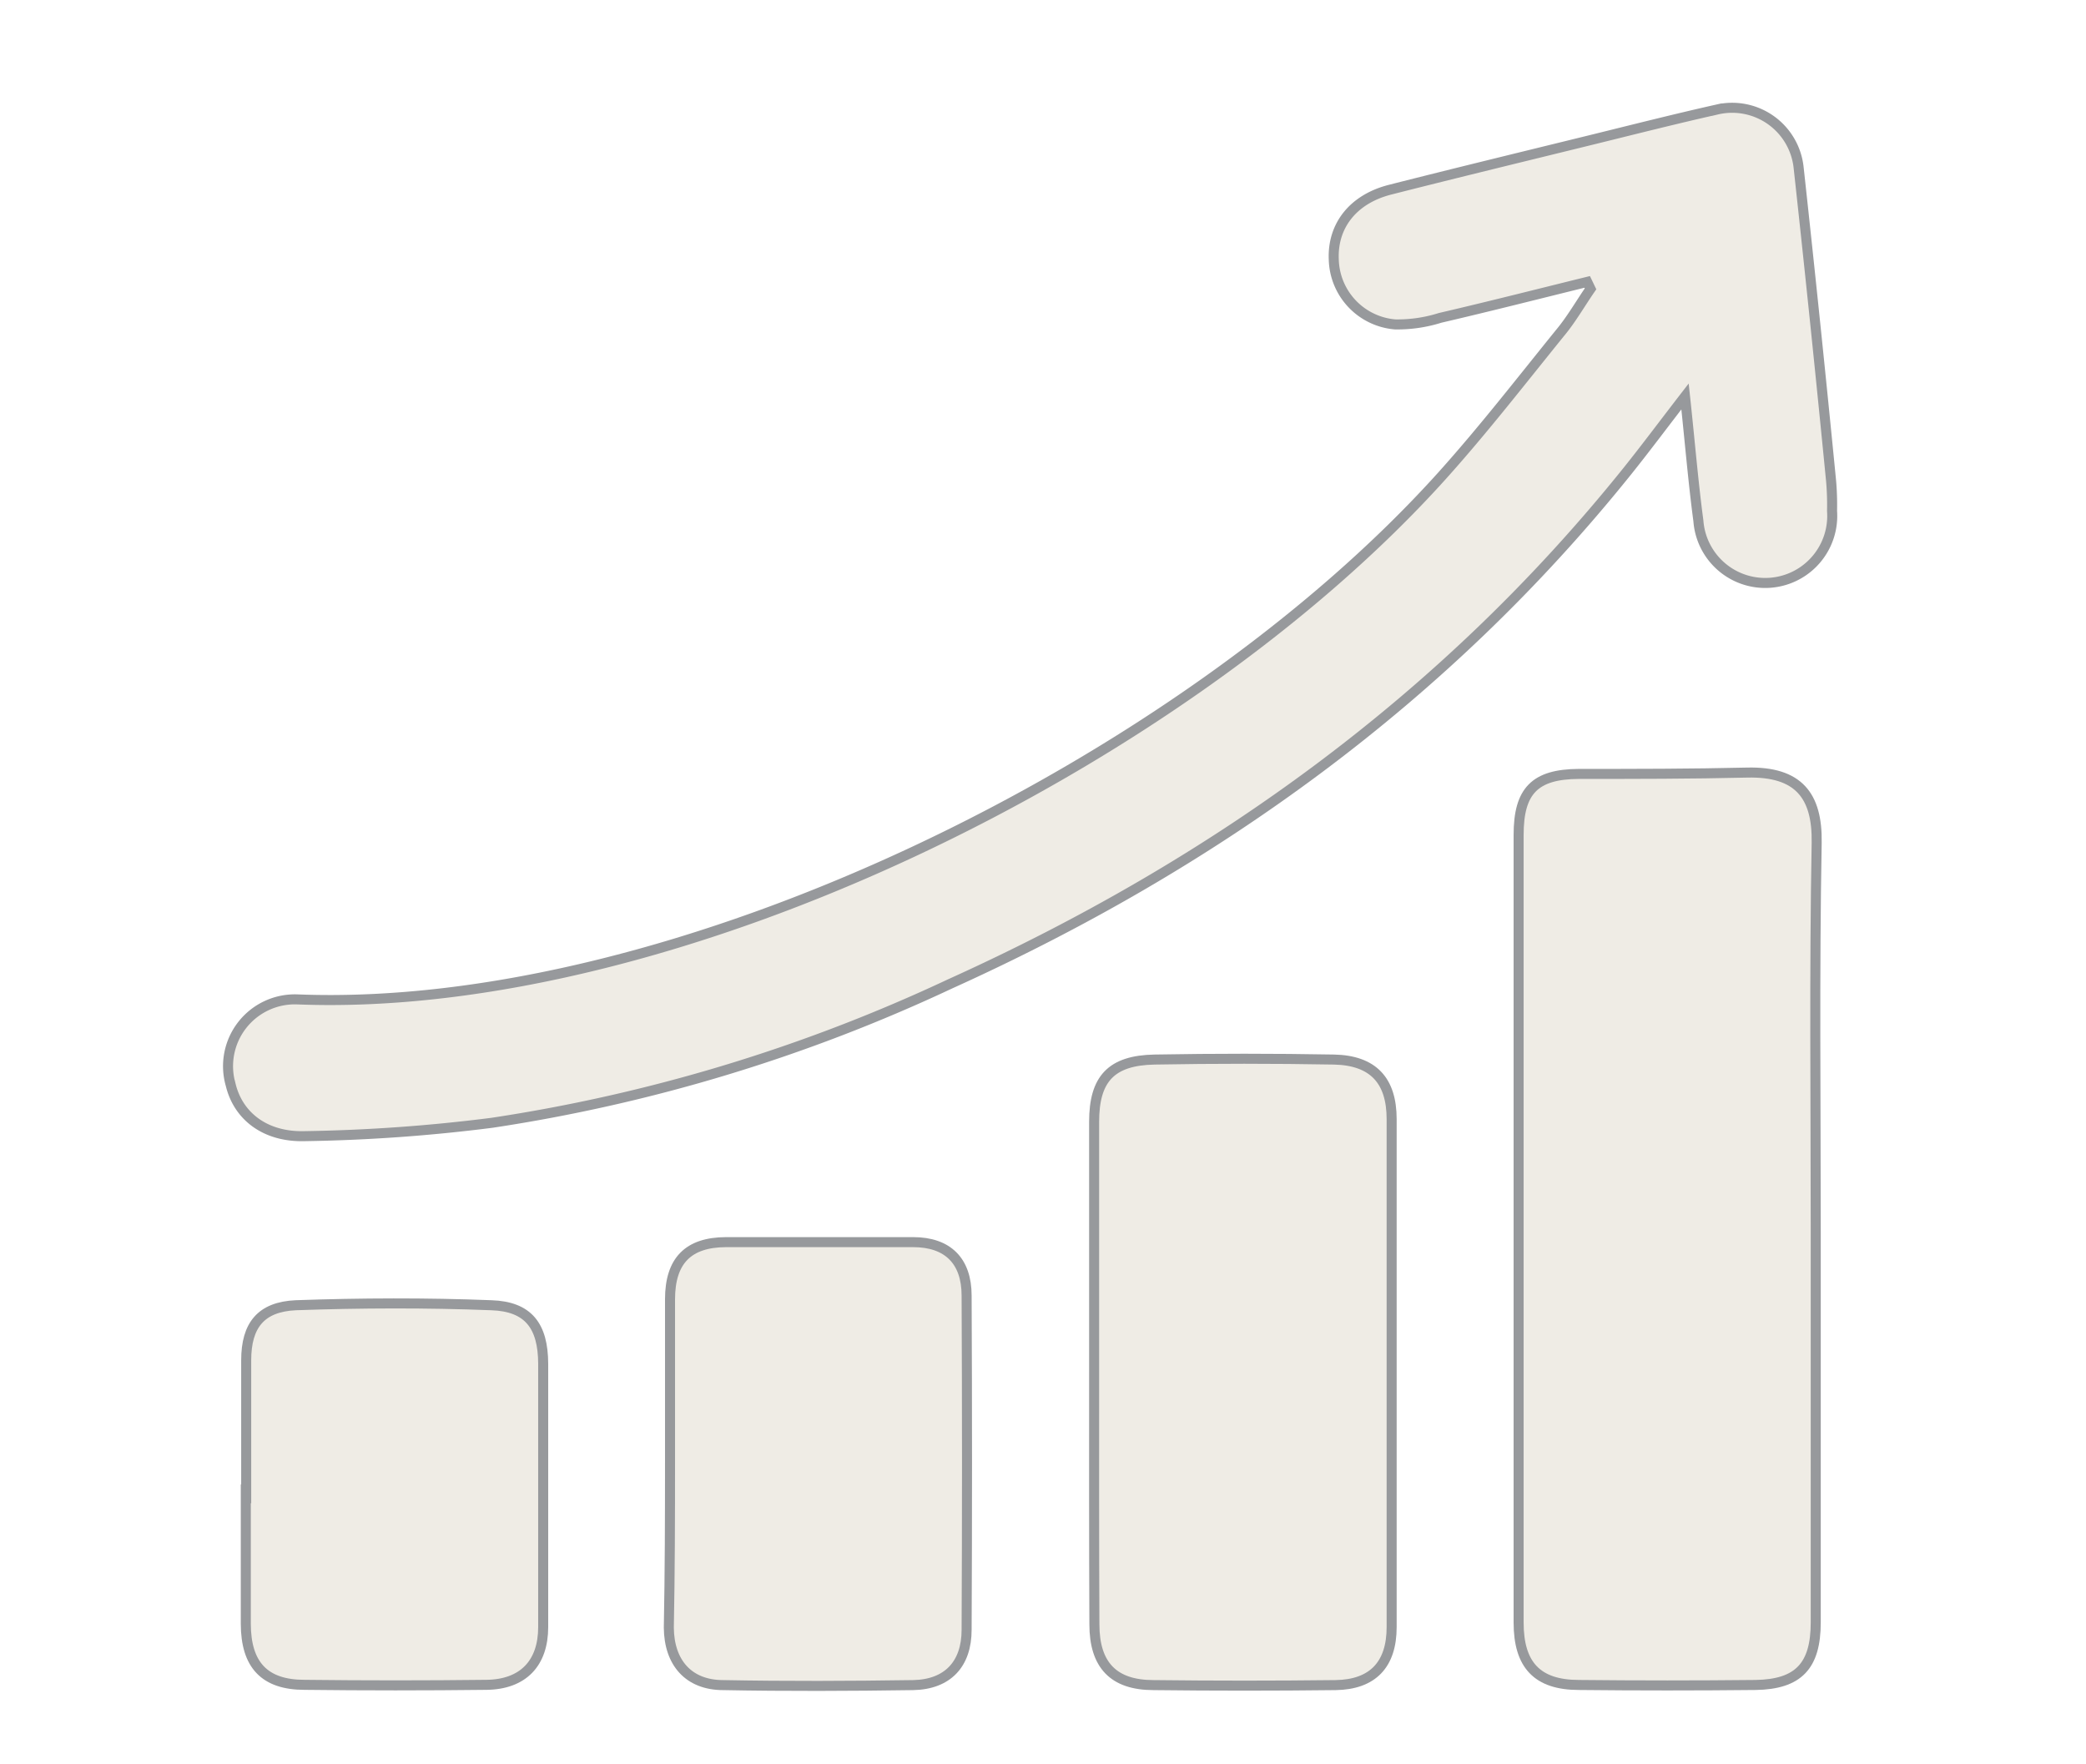 <svg id="Layer_1" data-name="Layer 1" xmlns="http://www.w3.org/2000/svg" viewBox="0 0 156.07 132"><defs><style>.cls-1{fill:#c2b59b;opacity:0.25;}.cls-2{fill:none;stroke:#97999c;stroke-miterlimit:10;stroke-width:0.75px;}</style></defs><title>ABQ tan and gray general icons</title><path class="cls-1" d="M118.75,21.09c-3.65.9-7.3,1.83-11,2.69a10.62,10.62,0,0,1-3.37.49,5,5,0,0,1-4.59-4.86c-.11-2.52,1.45-4.52,4.22-5.22,5.11-1.3,10.24-2.54,15.36-3.8,3-.74,6-1.5,9.07-2.19a5,5,0,0,1,6.13,4.34Q135.85,24.24,137,36a20.77,20.77,0,0,1,.07,2.23,5,5,0,0,1-10,.74c-.39-2.92-.63-5.87-1-9.31-1.63,2.11-2.94,3.87-4.31,5.58C108.09,52.27,90.88,64.66,71.06,73.62A124.24,124.24,0,0,1,36.82,84a125.07,125.07,0,0,1-14,1c-3,.09-5-1.52-5.56-3.84a5,5,0,0,1,5-6.39c28.2,1.11,66.17-17.53,85.66-39.21,3.07-3.42,5.9-7.07,8.79-10.64.84-1,1.53-2.21,2.29-3.31Z"/><path class="cls-1" d="M135.85,92.12q0,14.63,0,29.26c0,3.26-1.3,4.63-4.5,4.68q-6.6.07-13.21,0c-3.15,0-4.52-1.52-4.52-4.67V62.46c0-3.3,1.22-4.54,4.5-4.56,4.2,0,8.4,0,12.6-.1,3.83-.09,5.26,1.71,5.2,5.25C135.74,72.74,135.85,82.43,135.85,92.12Z"/><path class="cls-1" d="M81.86,102.62q0-9.34,0-18.69c0-3.22,1.28-4.6,4.53-4.66q6.7-.12,13.41,0c2.93.06,4.32,1.56,4.32,4.46q0,19,0,38c0,2.8-1.41,4.3-4.2,4.34q-6.81.08-13.61,0c-3,0-4.43-1.5-4.43-4.55C81.85,115.22,81.86,108.92,81.86,102.62Z"/><path class="cls-1" d="M50.13,109.38c0-4.06,0-8.12,0-12.17,0-2.89,1.36-4.27,4.19-4.28q7,0,14,0c2.59,0,4,1.41,4,4q.06,12.48,0,25c0,2.57-1.42,4.09-4,4.14-4.74.07-9.47.09-14.21,0-2.59,0-4.05-1.68-4.07-4.3C50.12,117.64,50.13,113.51,50.13,109.38Z"/><path class="cls-1" d="M18.42,111.77c0-3.32,0-6.63,0-10,0-2.63,1.11-4,3.71-4.12,4.87-.17,9.75-.19,14.62,0,2.78.09,3.88,1.54,3.89,4.38q0,9.86,0,19.7c0,2.7-1.5,4.29-4.25,4.32q-6.79.08-13.6,0c-3,0-4.39-1.49-4.4-4.56,0-3.25,0-6.49,0-9.74Z"/><path class="cls-2" d="M118.75,21.09c-3.65.9-7.3,1.83-11,2.69a10.62,10.62,0,0,1-3.37.49,5,5,0,0,1-4.59-4.86c-.11-2.52,1.45-4.52,4.22-5.22,5.11-1.3,10.24-2.54,15.36-3.8,3-.74,6-1.5,9.07-2.19a5,5,0,0,1,6.13,4.34Q135.85,24.24,137,36a20.77,20.77,0,0,1,.07,2.23,5,5,0,0,1-10,.74c-.39-2.92-.63-5.87-1-9.31-1.63,2.11-2.94,3.87-4.31,5.58C108.09,52.27,90.88,64.66,71.06,73.62A124.24,124.24,0,0,1,36.82,84a125.07,125.07,0,0,1-14,1c-3,.09-5-1.52-5.56-3.84a5,5,0,0,1,5-6.39c28.2,1.11,66.17-17.53,85.66-39.21,3.07-3.42,5.9-7.07,8.79-10.64.84-1,1.53-2.21,2.29-3.31Z"/><path class="cls-2" d="M135.85,92.12q0,14.63,0,29.26c0,3.26-1.3,4.63-4.5,4.68q-6.6.07-13.21,0c-3.15,0-4.52-1.52-4.52-4.67V62.46c0-3.3,1.22-4.54,4.5-4.56,4.2,0,8.4,0,12.6-.1,3.83-.09,5.26,1.71,5.2,5.25C135.74,72.74,135.85,82.43,135.85,92.12Z"/><path class="cls-2" d="M81.86,102.62q0-9.34,0-18.69c0-3.22,1.28-4.6,4.53-4.66q6.7-.12,13.41,0c2.93.06,4.32,1.56,4.32,4.46q0,19,0,38c0,2.8-1.41,4.3-4.2,4.34q-6.81.08-13.61,0c-3,0-4.43-1.5-4.43-4.55C81.85,115.22,81.86,108.92,81.86,102.62Z"/><path class="cls-2" d="M50.13,109.38c0-4.06,0-8.12,0-12.17,0-2.89,1.36-4.27,4.19-4.28q7,0,14,0c2.59,0,4,1.41,4,4q.06,12.48,0,25c0,2.57-1.42,4.09-4,4.14-4.74.07-9.47.09-14.21,0-2.59,0-4.05-1.68-4.07-4.3C50.12,117.64,50.13,113.51,50.13,109.38Z"/><path class="cls-2" d="M18.42,111.77c0-3.32,0-6.63,0-10,0-2.63,1.11-4,3.71-4.12,4.87-.17,9.75-.19,14.62,0,2.78.09,3.88,1.54,3.89,4.38q0,9.86,0,19.7c0,2.7-1.5,4.29-4.25,4.32q-6.79.08-13.6,0c-3,0-4.39-1.49-4.4-4.56,0-3.25,0-6.49,0-9.74Z"/></svg>